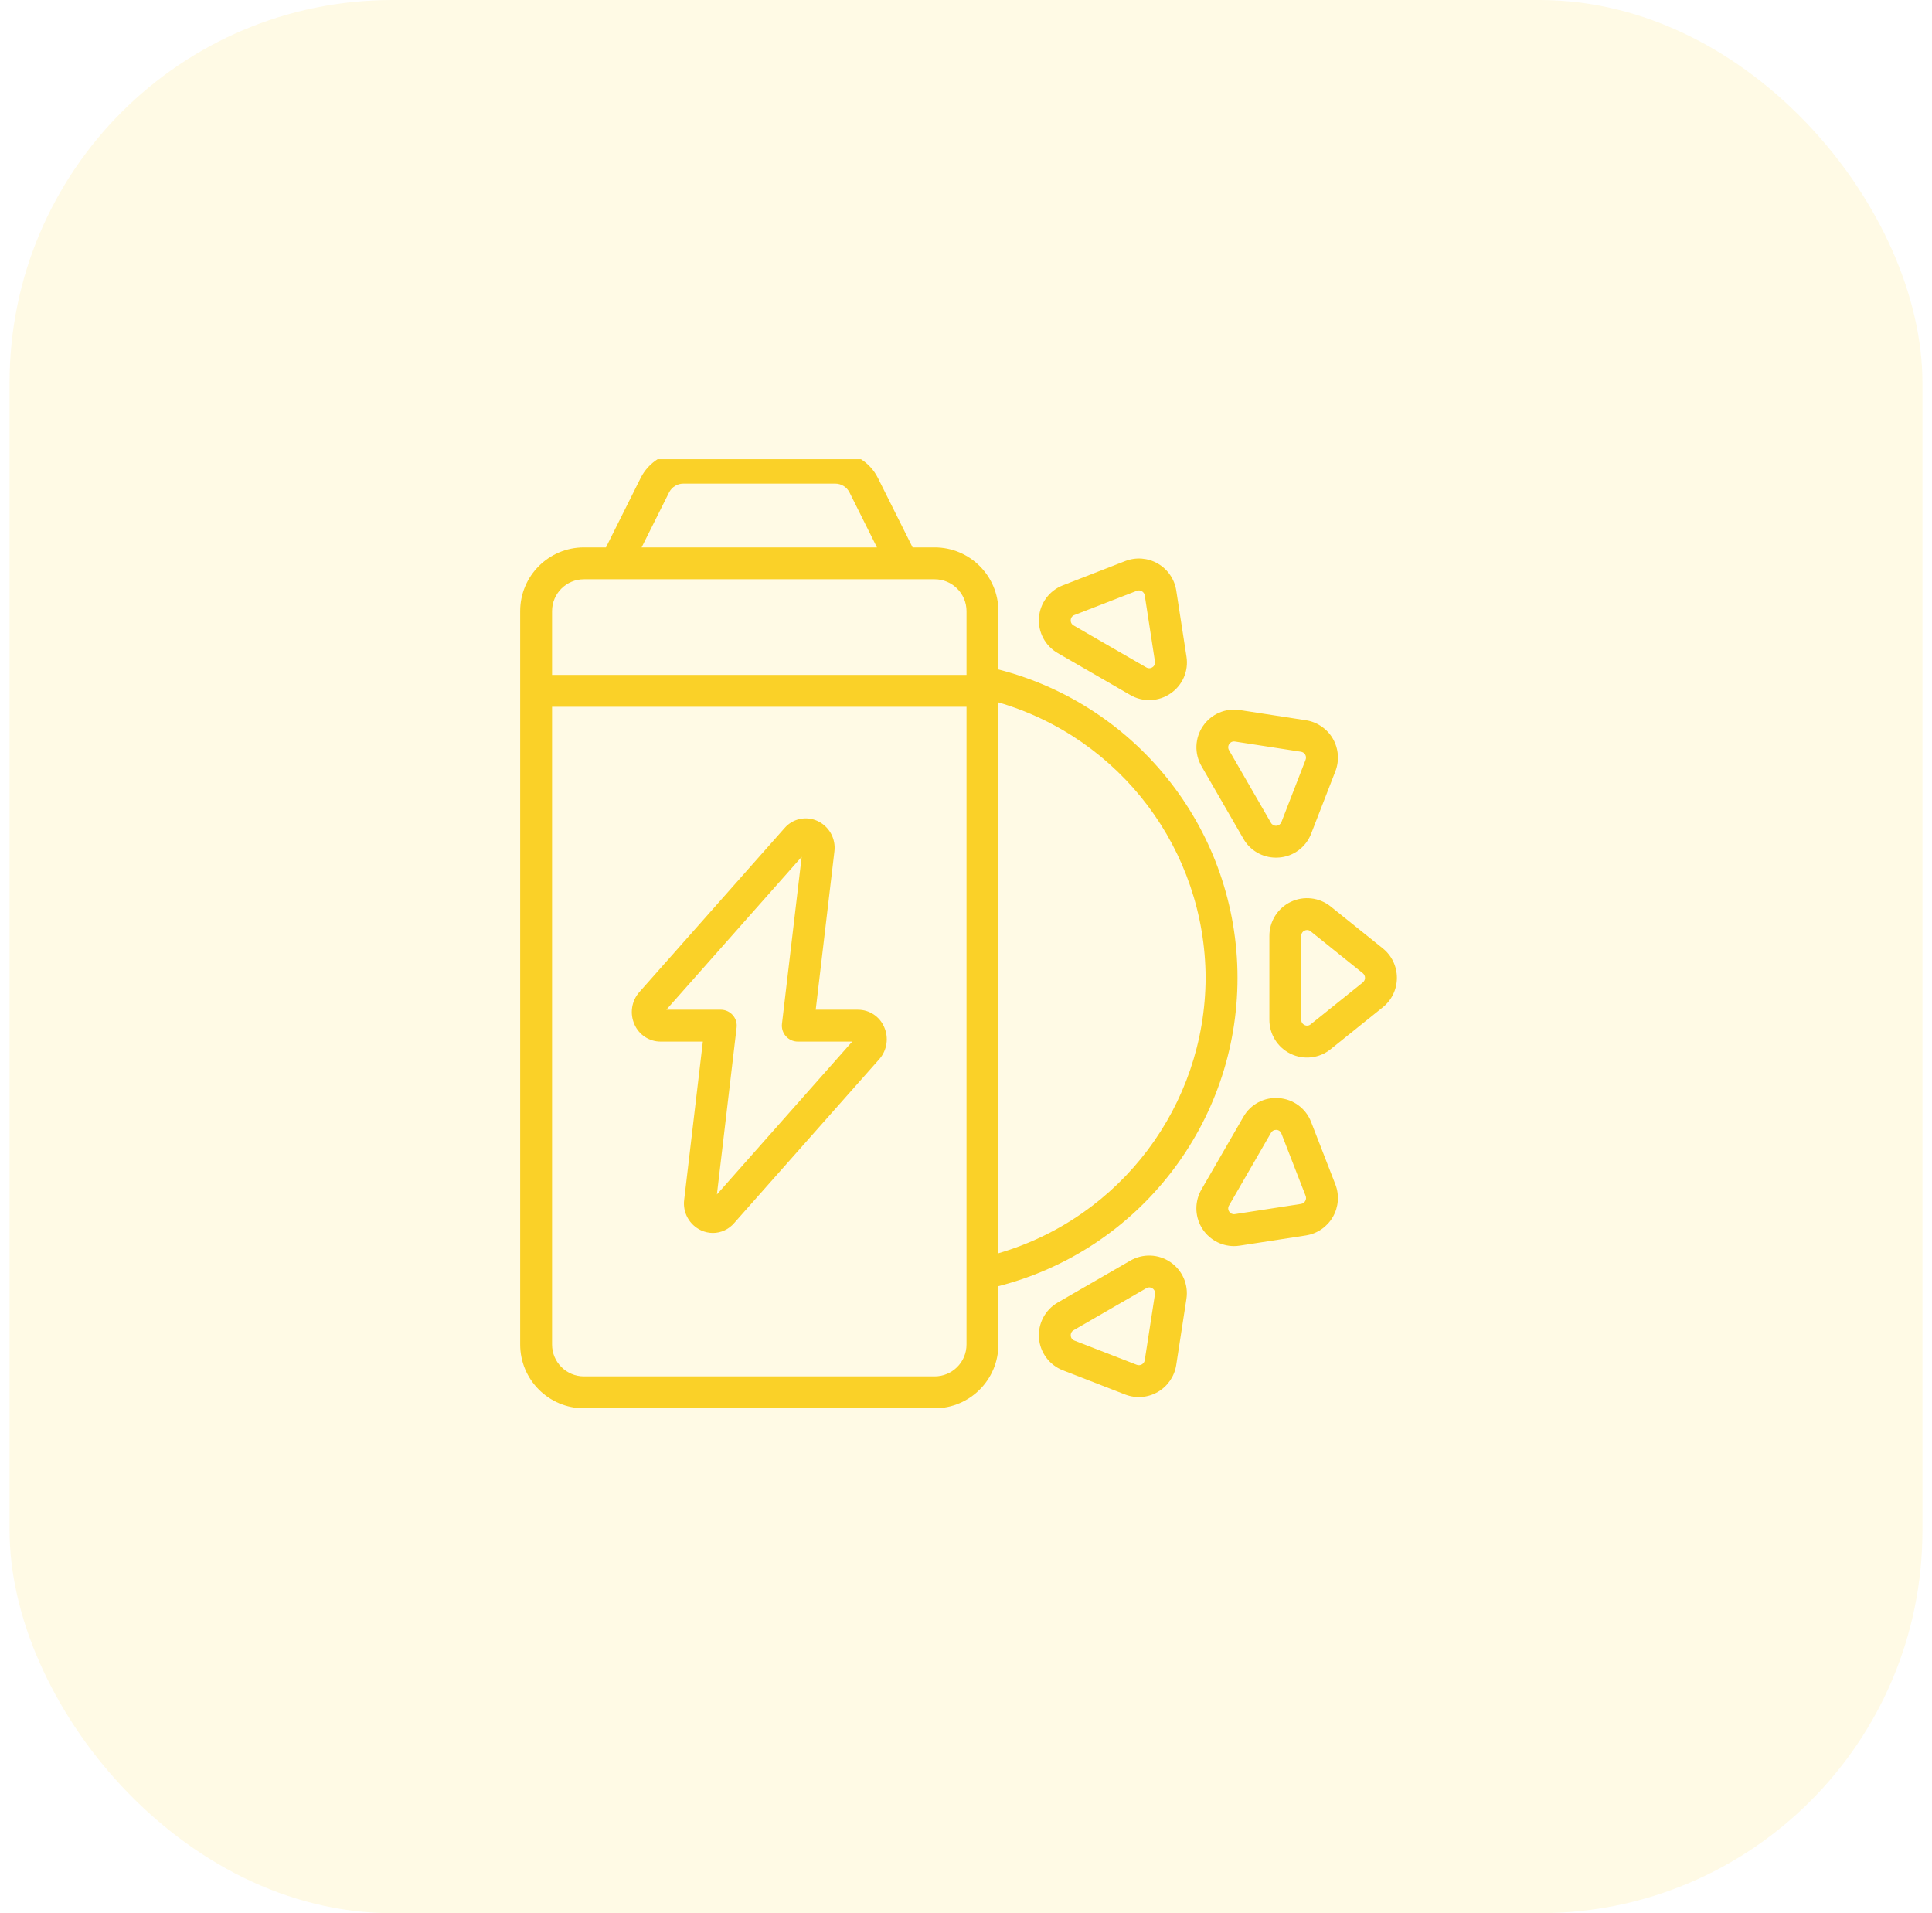 <?xml version="1.0" encoding="UTF-8"?>
<svg xmlns="http://www.w3.org/2000/svg" width="101" height="100" viewBox="0 0 101 100" fill="none">
  <rect opacity="0.12" x="0.5" width="100" height="100" rx="20" fill="#FAD128"></rect>
  <g clip-path="url(#clip0_56_55)">
    <g clip-path="url(#clip1_56_55)">
      <path d="M48.86 28.61H47.709L45.9 24.992C45.479 24.143 44.612 23.607 43.664 23.61H35.724C34.776 23.607 33.909 24.142 33.487 24.991L31.678 28.61H30.527C28.686 28.61 27.193 30.102 27.193 31.943V70.276C27.193 72.117 28.686 73.61 30.527 73.61H48.86C50.701 73.61 52.193 72.117 52.193 70.276V67.228C59.551 65.338 64.694 58.706 64.694 51.11C64.694 43.514 59.551 36.882 52.193 34.991V31.943C52.193 30.102 50.701 28.61 48.86 28.61ZM34.978 25.737C35.12 25.455 35.408 25.276 35.724 25.277H43.664C43.98 25.277 44.268 25.455 44.409 25.737L45.845 28.61H33.542L34.978 25.737ZM30.527 30.277H48.86C49.781 30.277 50.527 31.023 50.527 31.943V35.277H28.86V31.943C28.86 31.023 29.606 30.277 30.527 30.277ZM48.86 71.943H30.527C29.606 71.943 28.86 71.197 28.86 70.277V36.943H50.527V70.277C50.527 71.197 49.781 71.943 48.86 71.943ZM63.027 51.11C63.001 57.778 58.594 63.636 52.193 65.507V36.712C58.594 38.584 63.001 44.442 63.027 51.11Z" fill="#FAD128"></path>
      <path d="M44.855 52.777H42.644L43.62 44.508C43.706 43.837 43.345 43.187 42.728 42.907C42.136 42.636 41.437 42.79 41.013 43.284L33.419 51.86C33.012 52.324 32.914 52.984 33.169 53.547C33.404 54.09 33.94 54.443 34.532 54.443H36.743L35.767 62.712C35.681 63.383 36.043 64.032 36.659 64.312C36.851 64.399 37.059 64.444 37.269 64.445C37.694 64.443 38.096 64.257 38.374 63.936L45.968 55.36C46.376 54.895 46.473 54.236 46.218 53.673C45.983 53.13 45.447 52.777 44.855 52.777ZM37.478 62.433L38.508 53.707C38.536 53.471 38.462 53.234 38.303 53.056C38.145 52.878 37.919 52.777 37.681 52.776H34.835L41.909 44.786L40.879 53.512C40.851 53.749 40.926 53.986 41.084 54.163C41.242 54.341 41.468 54.443 41.706 54.443H44.552L37.478 62.433Z" fill="#FAD128"></path>
      <path d="M73.027 51.11C73.028 50.511 72.757 49.943 72.288 49.569L69.562 47.379C68.97 46.904 68.159 46.812 67.475 47.14C66.792 47.469 66.358 48.161 66.36 48.92V53.3C66.356 54.059 66.79 54.753 67.474 55.082C68.158 55.412 68.971 55.318 69.562 54.841L72.288 52.651C72.757 52.277 73.028 51.709 73.027 51.11ZM71.245 51.352L68.518 53.541C68.43 53.617 68.304 53.631 68.201 53.578C68.091 53.529 68.023 53.419 68.027 53.3V48.92C68.023 48.8 68.091 48.69 68.201 48.642C68.242 48.621 68.288 48.61 68.334 48.61C68.402 48.61 68.467 48.635 68.518 48.679L71.245 50.868C71.317 50.927 71.36 51.016 71.36 51.11C71.36 51.204 71.318 51.292 71.245 51.352Z" fill="#FAD128"></path>
      <path d="M59.09 65.892L57.193 66.987L55.297 68.082C54.64 68.459 54.258 69.181 54.314 69.937C54.371 70.693 54.856 71.349 55.562 71.625L58.823 72.891C59.381 73.106 60.007 73.058 60.525 72.758C61.043 72.459 61.398 71.941 61.49 71.35L62.023 67.893C62.138 67.144 61.812 66.396 61.185 65.969C60.559 65.542 59.744 65.513 59.088 65.893L59.09 65.892ZM59.845 71.097C59.83 71.189 59.775 71.269 59.694 71.316C59.613 71.363 59.516 71.371 59.428 71.338L56.168 70.072C56.059 70.033 55.983 69.931 55.977 69.815C55.965 69.696 56.026 69.582 56.132 69.526L58.027 68.43L59.923 67.336C60.025 67.272 60.154 67.277 60.251 67.347C60.349 67.41 60.399 67.525 60.379 67.64L59.845 71.097Z" fill="#FAD128"></path>
      <path d="M59.09 36.328C59.748 36.71 60.567 36.678 61.193 36.245C61.82 35.82 62.145 35.07 62.026 34.322L61.492 30.865C61.401 30.274 61.046 29.756 60.528 29.456C60.01 29.157 59.384 29.108 58.826 29.324L55.562 30.594C54.856 30.869 54.371 31.526 54.314 32.282C54.257 33.038 54.639 33.76 55.297 34.137L57.193 35.232L59.09 36.328ZM56.13 32.693C56.025 32.637 55.964 32.523 55.976 32.404C55.981 32.288 56.057 32.186 56.167 32.147L59.427 30.881C59.514 30.846 59.612 30.854 59.693 30.901C59.775 30.948 59.831 31.029 59.845 31.122L60.378 34.579C60.399 34.694 60.349 34.809 60.251 34.872C60.154 34.942 60.025 34.946 59.923 34.883L58.026 33.79L56.13 32.693Z" fill="#FAD128"></path>
      <path d="M68.267 37.645L64.812 37.112C64.063 36.997 63.314 37.323 62.888 37.95C62.461 38.576 62.431 39.391 62.812 40.047L65.001 43.84C65.35 44.452 66.002 44.83 66.707 44.828C66.758 44.828 66.809 44.828 66.862 44.822C67.618 44.768 68.274 44.281 68.545 43.572L69.811 40.312C70.027 39.754 69.978 39.128 69.679 38.609C69.379 38.091 68.861 37.737 68.27 37.645H68.267ZM68.254 39.71L66.989 42.97C66.946 43.079 66.844 43.153 66.727 43.161C66.611 43.169 66.5 43.109 66.442 43.007L65.347 41.11L64.252 39.213C64.19 39.112 64.194 38.983 64.263 38.886C64.316 38.804 64.407 38.754 64.504 38.754C64.522 38.754 64.54 38.756 64.558 38.758L68.013 39.292C68.106 39.306 68.187 39.361 68.233 39.442C68.28 39.523 68.288 39.621 68.254 39.708V39.71Z" fill="#FAD128"></path>
      <path d="M66.86 57.397C66.101 57.333 65.374 57.717 64.999 58.38L62.809 62.173C62.457 62.782 62.455 63.532 62.804 64.141C63.154 64.751 63.802 65.129 64.505 65.132C64.608 65.132 64.711 65.124 64.812 65.108L68.268 64.575C68.86 64.483 69.378 64.129 69.677 63.611C69.977 63.093 70.026 62.467 69.81 61.908L68.543 58.648C68.272 57.939 67.616 57.452 66.86 57.397ZM68.234 62.776C68.188 62.858 68.106 62.914 68.013 62.928L64.558 63.462C64.443 63.482 64.327 63.432 64.263 63.334C64.194 63.237 64.19 63.108 64.253 63.006L65.348 61.11L66.443 59.213C66.495 59.116 66.597 59.056 66.707 59.058H66.733C66.849 59.064 66.95 59.139 66.989 59.249L68.256 62.509C68.29 62.597 68.282 62.695 68.234 62.776Z" fill="#FAD128"></path>
    </g>
  </g>
  <defs>
    <clipPath id="clip0_56_55">
      <rect width="51.219" height="51.219" fill="white" transform="translate(25 24)"></rect>
    </clipPath>
    <clipPath id="clip1_56_55">
      <rect width="50" height="50" fill="white" transform="translate(25.11 23.61)"></rect>
    </clipPath>
  </defs>
</svg>
